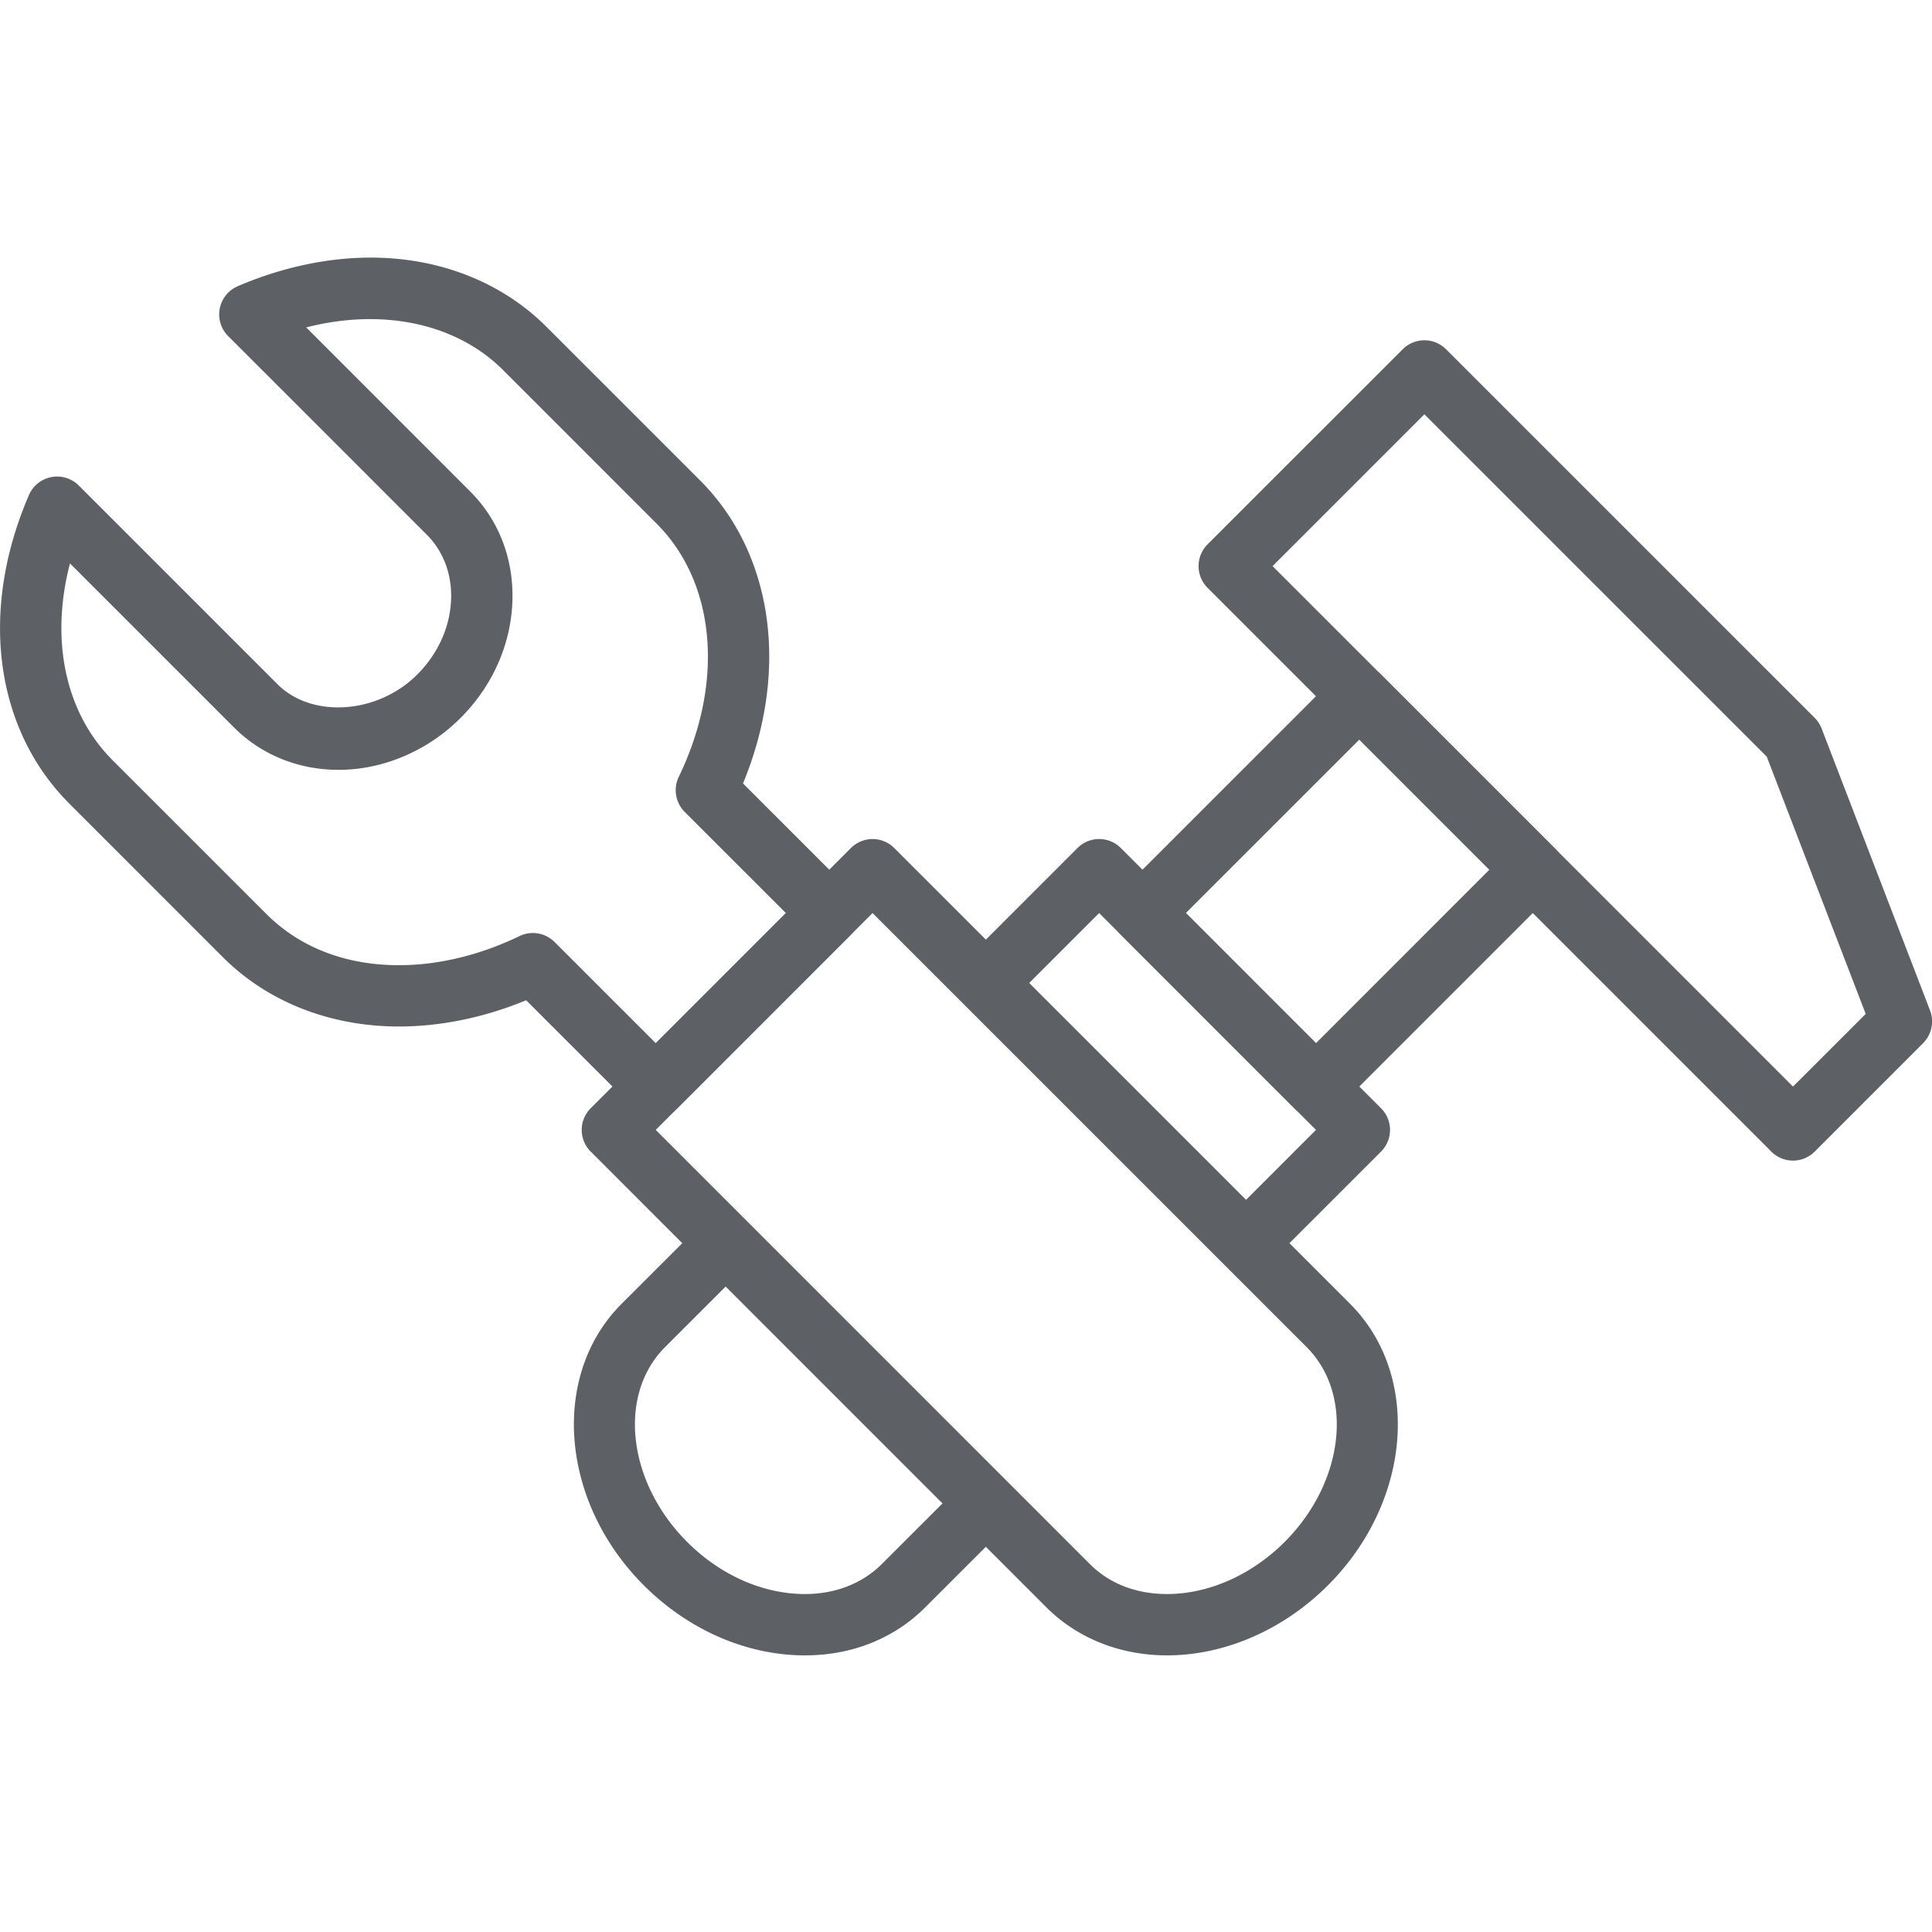 <svg width="60" height="60" viewBox="0 0 60 60" xmlns="http://www.w3.org/2000/svg"><g id="Build" stroke="none" stroke-width="1" fill="none" fill-rule="evenodd"><g id="Group-13" transform="translate(0 8)" fill="#5D6166"><path d="M39.895 39.887c-1.029 1.027-2.36 1.617-3.65 1.617-.96 0-1.79-.322-2.4-.932L20.365 27.09l6.733-6.734L40.58 33.837c1.478 1.48 1.17 4.193-.685 6.05zm-12.123-21.55a.951.951 0 00-1.347 0l-8.08 8.08a.951.951 0 000 1.347l14.153 14.155c.961.96 2.292 1.49 3.746 1.49 1.794 0 3.614-.793 4.997-2.176 2.6-2.599 2.907-6.522.686-8.743L27.772 18.336z" id="Fill-1"/><path d="M20.365 24.397l-3.143-3.143a.952.952 0 00-1.088-.183c-1.224.591-2.518.904-3.744.904-1.654 0-3.079-.551-4.12-1.593l-4.767-4.766c-1.48-1.48-1.95-3.74-1.33-6.119l5.097 5.097c.847.848 2 1.314 3.243 1.314 1.386 0 2.768-.588 3.791-1.612.966-.966 1.537-2.22 1.605-3.53.07-1.347-.393-2.59-1.307-3.504L9.51 2.168c2.384-.61 4.666-.123 6.116 1.327l4.765 4.766c1.84 1.838 2.11 4.926.689 7.864a.955.955 0 00.183 1.089l3.143 3.142-4.04 4.041zm2.709-8.066c1.446-3.496.948-7.134-1.337-9.417L16.972 2.15C15.587.764 13.648 0 11.511 0c-1.355 0-2.783.309-4.13.89a.953.953 0 00-.295 1.548l6.17 6.17c.526.527.793 1.258.751 2.059-.045.839-.417 1.65-1.05 2.282-1.227 1.228-3.269 1.371-4.34.299l-6.17-6.17A.953.953 0 00.9 7.372c-1.552 3.59-1.07 7.263 1.258 9.59l4.765 4.766c1.387 1.386 3.329 2.151 5.468 2.151 1.3 0 2.652-.28 3.949-.815l3.353 3.352a.95.95 0 001.347 0l5.386-5.387a.951.951 0 000-1.347l-3.351-3.352z" id="Fill-3"/><path d="M29.692 38.268l-2.305 2.303c-.691.692-1.686 1.02-2.794.914-1.176-.108-2.332-.677-3.254-1.6-1.856-1.856-2.163-4.57-.686-6.048l2.393-2.393a.952.952 0 10-1.346-1.346l-2.395 2.392c-2.219 2.222-1.911 6.144.687 8.742 1.235 1.236 2.807 2 4.425 2.15.196.019.39.027.582.027 1.453 0 2.763-.519 3.735-1.491l2.305-2.303a.952.952 0 10-1.347-1.347" id="Fill-5"/><path d="M34.808 18.336a.951.951 0 00-1.346 0l-3.468 3.468a.953.953 0 001.347 1.346l2.794-2.794 6.734 6.734-2.824 2.824a.953.953 0 001.347 1.347l3.497-3.497a.951.951 0 000-1.347l-8.08-8.08z" id="Fill-7"/><path d="M40.868 24.397l-4.04-4.042 5.387-5.386 4.04 4.04-5.387 5.388zm2.02-11.448a.95.95 0 00-1.346 0l-6.734 6.733a.952.952 0 000 1.347l5.385 5.388a.952.952 0 001.348 0l6.734-6.734a.951.951 0 000-1.347l-5.387-5.387z" id="Fill-9"/><path d="M55.683 25.744L39.521 9.581l4.714-4.714 10.633 10.632 3.073 7.989-2.258 2.256zm.89-11.117a.97.97 0 00-.215-.332L44.909 2.847a.952.952 0 00-1.347 0L37.5 8.907a.956.956 0 000 1.347l17.51 17.51a.95.95 0 001.346 0l3.367-3.367a.955.955 0 00.217-1.015l-3.367-8.755z" id="Fill-11"/></g></g></svg>
